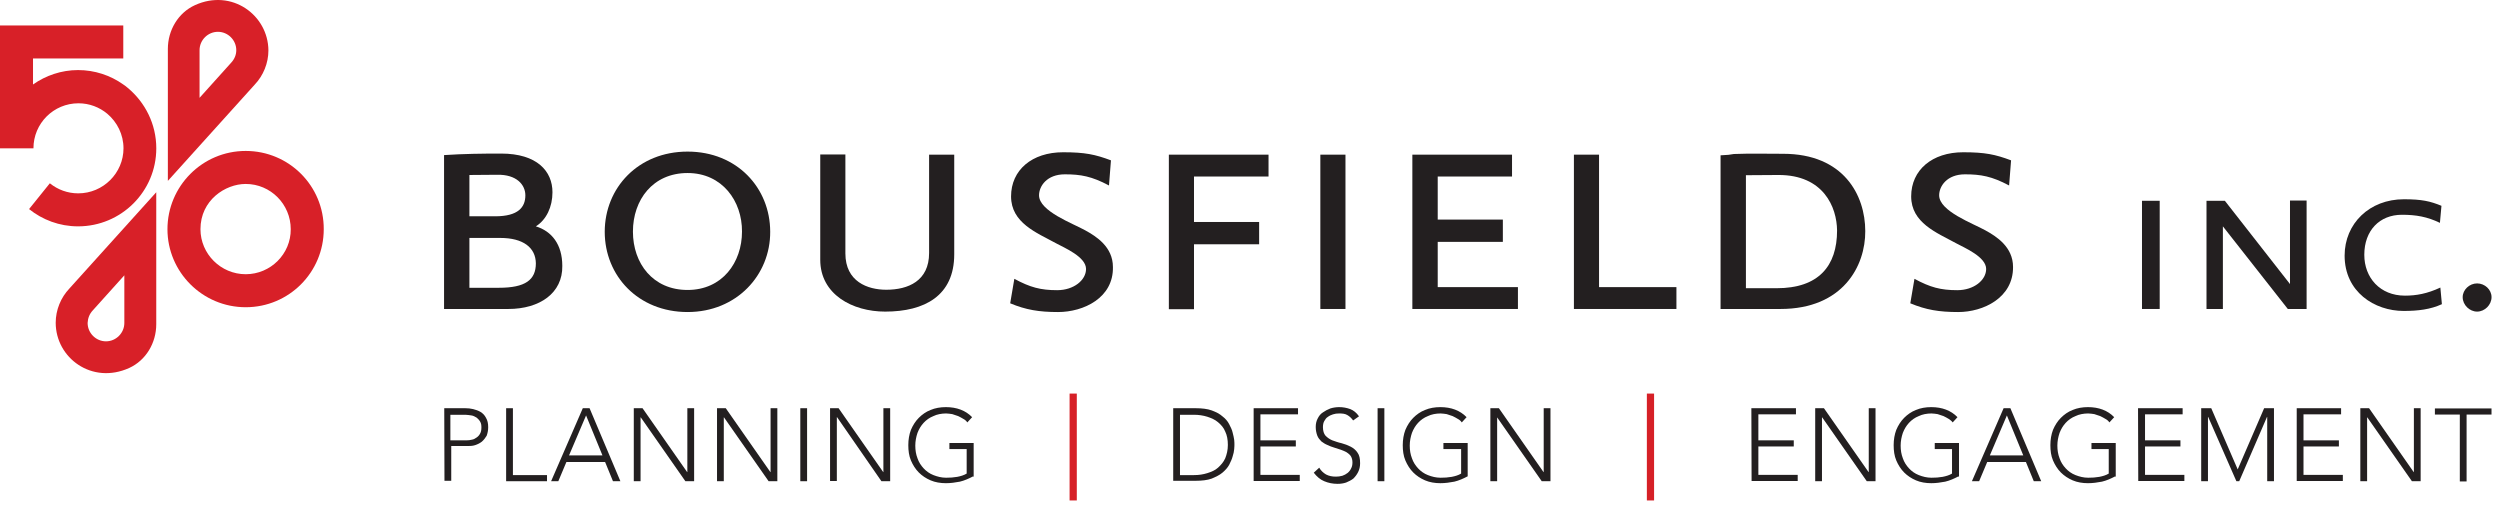 <svg xmlns="http://www.w3.org/2000/svg" width="291" height="59" viewBox="0 0 291 59" fill="none"><path d="M28.601 17.57C23.538 17.57 19.492 21.691 19.492 26.678C19.492 31.665 23.563 35.761 28.601 35.761C33.639 35.761 37.684 31.691 37.684 26.678C37.709 21.64 33.639 17.57 28.601 17.57ZM28.601 31.919C25.7 31.919 23.334 29.553 23.334 26.678C23.334 23.294 26.235 21.412 28.601 21.412C31.501 21.412 33.842 23.778 33.842 26.678C33.867 29.553 31.501 31.919 28.601 31.919Z" fill="#D82028"></path><path d="M10.81 36.118L14.473 32.047V37.593C14.473 38.764 13.507 39.731 12.336 39.731C11.166 39.731 10.199 38.764 10.199 37.593C10.225 37.059 10.403 36.55 10.81 36.118ZM15.033 42.835C16.992 41.944 18.188 39.909 18.188 37.746V22.378L8.087 33.573C7.07 34.642 6.484 36.092 6.484 37.568C6.484 41.664 10.708 44.794 15.033 42.835Z" fill="#D82028"></path><path d="M22.694 0.599C20.735 1.49 19.539 3.525 19.539 5.688V21.055L29.64 9.86C30.658 8.792 31.243 7.342 31.243 5.866C31.217 1.77 26.994 -1.36 22.694 0.599ZM26.892 7.316L23.228 11.387V5.84C23.228 4.67 24.195 3.703 25.366 3.703C26.536 3.703 27.503 4.67 27.503 5.84C27.503 6.375 27.299 6.884 26.892 7.316Z" fill="#D82028"></path><path d="M18.192 17.264C18.192 22.277 14.121 26.348 9.083 26.348C6.921 26.348 4.936 25.584 3.384 24.337L5.801 21.335C6.717 22.073 7.862 22.506 9.109 22.506C12.009 22.506 14.375 20.139 14.375 17.264C14.375 15.661 13.637 14.211 12.492 13.244C11.577 12.481 10.406 12.023 9.134 12.023C6.234 12.023 3.893 14.364 3.893 17.264H0V2.965H14.35V6.807H3.842V9.835C5.318 8.792 7.149 8.156 9.083 8.156C11.017 8.156 12.849 8.766 14.35 9.835C14.528 9.962 14.732 10.089 14.884 10.242C16.894 11.921 18.192 14.44 18.192 17.264Z" fill="#D82028"></path><path d="M51.711 47.516H54.154C54.459 47.516 54.764 47.542 55.069 47.618C55.375 47.694 55.68 47.796 55.934 47.949C56.189 48.102 56.418 48.331 56.571 48.636C56.749 48.941 56.825 49.272 56.825 49.73C56.825 50.112 56.749 50.442 56.647 50.722C56.494 50.977 56.316 51.206 56.087 51.409C55.858 51.587 55.604 51.715 55.298 51.816C54.993 51.918 54.662 51.918 54.357 51.918H52.525V55.964H51.736L51.711 47.516ZM52.5 51.257H54.281C54.51 51.257 54.739 51.231 54.917 51.18C55.146 51.155 55.324 51.028 55.477 50.926C55.629 50.824 55.782 50.671 55.884 50.468C55.985 50.29 56.036 50.061 56.036 49.755C56.036 49.501 56.011 49.272 55.884 49.068C55.782 48.89 55.629 48.738 55.477 48.61C55.298 48.509 55.095 48.381 54.866 48.356C54.637 48.331 54.408 48.28 54.179 48.28H52.423V51.257H52.5Z" fill="#231F20"></path><path d="M58.914 47.516H59.703V55.302H63.672V56.014H58.914V47.516Z" fill="#231F20"></path><path d="M67.838 47.516H68.626L72.214 56.014H71.349L70.433 53.775H65.93L64.988 56.014H64.148L67.838 47.516ZM68.219 48.356L66.235 53.012H70.128L68.219 48.356Z" fill="#231F20"></path><path d="M73.773 47.516H74.791L79.981 54.946H80.007V47.516H80.796V56.014H79.778L74.588 48.585H74.562V56.014H73.773V47.516Z" fill="#231F20"></path><path d="M83.461 47.516H84.479L89.669 54.946H89.695V47.516H90.483V56.014H89.466L84.275 48.585H84.25V56.014H83.461V47.516Z" fill="#231F20"></path><path d="M93.156 47.516H93.945V56.014H93.156V47.516Z" fill="#231F20"></path><path d="M96.594 47.516H97.612L102.802 54.946H102.827V47.516H103.616V56.014H102.598L97.433 48.559H97.408V55.989H96.619V47.516H96.594Z" fill="#231F20"></path><path d="M113.258 55.455C112.774 55.709 112.265 55.938 111.731 56.065C111.197 56.167 110.663 56.243 110.103 56.243C109.467 56.243 108.856 56.142 108.322 55.913C107.787 55.684 107.329 55.378 106.948 54.997C106.566 54.615 106.261 54.132 106.032 53.597C105.803 53.063 105.727 52.452 105.727 51.816C105.727 51.18 105.828 50.569 106.032 50.035C106.261 49.501 106.566 49.017 106.948 48.636C107.329 48.254 107.787 47.923 108.322 47.72C108.856 47.491 109.467 47.389 110.103 47.389C111.349 47.389 112.393 47.771 113.156 48.559L112.596 49.17C112.494 49.017 112.342 48.865 112.138 48.763C111.96 48.661 111.757 48.534 111.528 48.432C111.299 48.356 111.07 48.28 110.841 48.203C110.612 48.178 110.383 48.127 110.128 48.127C109.594 48.127 109.06 48.229 108.653 48.432C108.195 48.61 107.813 48.89 107.508 49.221C107.202 49.552 106.973 49.934 106.795 50.391C106.643 50.849 106.541 51.333 106.541 51.867C106.541 52.401 106.617 52.885 106.795 53.343C106.948 53.801 107.202 54.182 107.508 54.513C107.813 54.844 108.195 55.124 108.653 55.302C109.11 55.48 109.594 55.607 110.128 55.607C110.586 55.607 110.993 55.582 111.426 55.505C111.807 55.429 112.189 55.327 112.52 55.124V52.274H110.51V51.562H113.334V55.48H113.258V55.455Z" fill="#231F20"></path><path d="M136.562 47.516H139.183C139.896 47.516 140.557 47.593 141.04 47.771C141.524 47.949 141.982 48.178 142.287 48.458C142.618 48.712 142.898 49.017 143.076 49.374C143.254 49.73 143.407 50.01 143.483 50.366C143.559 50.671 143.636 50.977 143.661 51.206C143.687 51.46 143.687 51.613 143.687 51.74C143.687 51.842 143.687 51.994 143.661 52.274C143.636 52.554 143.585 52.809 143.483 53.114C143.407 53.419 143.254 53.75 143.076 54.106C142.898 54.437 142.618 54.742 142.287 55.022C141.956 55.302 141.524 55.505 141.04 55.709C140.557 55.887 139.896 55.964 139.183 55.964H136.562V47.516ZM137.351 55.302H138.98C139.539 55.302 140.048 55.226 140.532 55.073C141.015 54.92 141.448 54.742 141.778 54.437C142.109 54.132 142.414 53.801 142.618 53.343C142.796 52.885 142.923 52.401 142.923 51.791C142.923 51.18 142.821 50.646 142.618 50.239C142.44 49.781 142.135 49.45 141.778 49.145C141.422 48.839 140.99 48.661 140.532 48.509C140.048 48.356 139.514 48.28 138.98 48.28H137.351V55.302Z" fill="#231F20"></path><path d="M145.898 47.516H151.089V48.229H146.713V51.257H150.834V51.969H146.713V55.276H151.292V55.989H145.924V47.516H145.898Z" fill="#231F20"></path><path d="M153.558 54.437C153.736 54.768 154.041 55.047 154.347 55.226C154.677 55.404 155.059 55.48 155.492 55.48C155.746 55.48 155.975 55.455 156.255 55.378C156.484 55.302 156.662 55.2 156.866 55.047C157.044 54.895 157.171 54.742 157.273 54.513C157.374 54.335 157.425 54.106 157.425 53.826C157.425 53.521 157.349 53.292 157.247 53.114C157.145 52.936 156.942 52.783 156.764 52.656C156.586 52.554 156.306 52.427 156.077 52.351C155.822 52.274 155.543 52.172 155.288 52.096C155.034 52.02 154.754 51.918 154.499 51.791C154.245 51.689 154.016 51.536 153.812 51.384C153.634 51.206 153.431 50.977 153.329 50.697C153.227 50.417 153.151 50.086 153.151 49.705C153.151 49.323 153.227 48.992 153.38 48.712C153.533 48.407 153.711 48.178 153.99 48C154.245 47.822 154.525 47.669 154.856 47.542C155.186 47.44 155.543 47.389 155.873 47.389C156.331 47.389 156.738 47.465 157.171 47.618C157.553 47.771 157.883 48.025 158.189 48.458L157.502 48.941C157.324 48.687 157.095 48.458 156.815 48.305C156.56 48.153 156.255 48.127 155.873 48.127C155.619 48.127 155.39 48.153 155.161 48.229C154.932 48.305 154.754 48.381 154.55 48.534C154.372 48.636 154.245 48.839 154.143 49.017C154.041 49.196 153.99 49.425 153.99 49.73C153.99 50.137 154.092 50.493 154.296 50.722C154.525 50.951 154.779 51.129 155.085 51.257C155.39 51.358 155.772 51.511 156.153 51.587C156.535 51.689 156.866 51.816 157.222 51.994C157.527 52.147 157.832 52.401 158.01 52.681C158.239 52.987 158.316 53.394 158.316 53.928C158.316 54.31 158.239 54.64 158.087 54.946C157.934 55.251 157.756 55.48 157.527 55.709C157.298 55.887 156.993 56.04 156.687 56.167C156.382 56.269 156.051 56.32 155.695 56.32C155.135 56.32 154.627 56.218 154.143 56.014C153.685 55.836 153.278 55.48 152.922 55.022L153.558 54.437Z" fill="#231F20"></path><path d="M160.352 47.516H161.14V56.014H160.352V47.516Z" fill="#231F20"></path><path d="M170.812 55.455C170.329 55.709 169.82 55.938 169.286 56.065C168.752 56.167 168.217 56.243 167.657 56.243C167.021 56.243 166.411 56.142 165.876 55.913C165.342 55.684 164.884 55.378 164.503 54.997C164.121 54.615 163.816 54.132 163.587 53.597C163.358 53.063 163.281 52.452 163.281 51.816C163.281 51.18 163.383 50.569 163.587 50.035C163.816 49.501 164.121 49.017 164.503 48.636C164.884 48.254 165.342 47.923 165.876 47.72C166.411 47.491 167.021 47.389 167.657 47.389C168.904 47.389 169.947 47.771 170.711 48.559L170.151 49.17C170.049 49.017 169.896 48.865 169.693 48.763C169.515 48.661 169.311 48.534 169.082 48.432C168.853 48.356 168.624 48.28 168.395 48.203C168.166 48.178 167.937 48.127 167.683 48.127C167.149 48.127 166.614 48.229 166.207 48.432C165.749 48.61 165.368 48.89 165.062 49.221C164.757 49.552 164.528 49.934 164.35 50.391C164.197 50.849 164.095 51.333 164.095 51.867C164.095 52.401 164.172 52.885 164.35 53.343C164.503 53.801 164.757 54.182 165.062 54.513C165.368 54.844 165.749 55.124 166.207 55.302C166.665 55.48 167.149 55.607 167.683 55.607C168.141 55.607 168.548 55.582 168.98 55.505C169.362 55.429 169.744 55.327 170.075 55.124V52.274H168.014V51.562H170.838V55.455H170.812Z" fill="#231F20"></path><path d="M173.453 47.516H174.471L179.661 54.946H179.687V47.516H180.475V56.014H179.458L174.267 48.585V56.014H173.479V47.516H173.453Z" fill="#231F20"></path><path d="M203.859 47.516H209.05V48.229H204.674V51.257H208.795V51.969H204.674V55.276H209.253V55.989H203.885L203.859 47.516Z" fill="#231F20"></path><path d="M211.289 47.516H212.307L217.497 54.946H217.523V47.516H218.311V56.014H217.294L212.103 48.585H212.078V56.014H211.289V47.516Z" fill="#231F20"></path><path d="M227.953 55.455C227.47 55.709 226.961 55.938 226.426 56.065C225.892 56.167 225.358 56.243 224.798 56.243C224.162 56.243 223.551 56.142 223.017 55.913C222.483 55.684 222.025 55.378 221.643 54.997C221.261 54.615 220.956 54.132 220.727 53.597C220.498 53.063 220.422 52.452 220.422 51.816C220.422 51.18 220.524 50.569 220.727 50.035C220.956 49.501 221.261 49.017 221.643 48.636C222.025 48.254 222.483 47.923 223.017 47.72C223.551 47.491 224.162 47.389 224.798 47.389C226.045 47.389 227.088 47.771 227.851 48.559L227.292 49.17C227.19 49.017 226.986 48.865 226.834 48.763C226.655 48.661 226.452 48.534 226.223 48.432C225.994 48.356 225.765 48.28 225.536 48.203C225.307 48.178 225.078 48.127 224.824 48.127C224.289 48.127 223.755 48.229 223.348 48.432C222.89 48.61 222.508 48.89 222.203 49.221C221.898 49.552 221.669 49.934 221.49 50.391C221.338 50.849 221.236 51.333 221.236 51.867C221.236 52.401 221.312 52.885 221.49 53.343C221.643 53.801 221.898 54.182 222.203 54.513C222.508 54.844 222.89 55.124 223.348 55.302C223.806 55.48 224.289 55.607 224.824 55.607C225.281 55.607 225.689 55.582 226.121 55.505C226.503 55.429 226.884 55.327 227.215 55.124V52.274H225.205V51.562H228.029V55.48H227.953V55.455Z" fill="#231F20"></path><path d="M233.22 47.516H234.009L237.597 56.014H236.732L235.816 53.775H231.312L230.371 56.014H229.531L233.22 47.516ZM233.602 48.356L231.618 53.012H235.51L233.602 48.356Z" fill="#231F20"></path><path d="M246.195 55.455C245.712 55.709 245.203 55.938 244.669 56.065C244.134 56.167 243.6 56.243 243.04 56.243C242.404 56.243 241.794 56.142 241.259 55.913C240.725 55.684 240.267 55.378 239.885 54.997C239.504 54.615 239.198 54.132 238.969 53.597C238.74 53.063 238.664 52.452 238.664 51.816C238.664 51.18 238.766 50.569 238.969 50.035C239.198 49.501 239.504 49.017 239.885 48.636C240.267 48.254 240.725 47.923 241.259 47.72C241.794 47.491 242.404 47.389 243.04 47.389C244.287 47.389 245.33 47.771 246.093 48.559L245.534 49.17C245.432 49.017 245.279 48.865 245.076 48.763C244.898 48.661 244.694 48.534 244.465 48.432C244.236 48.356 244.007 48.28 243.778 48.203C243.549 48.178 243.32 48.127 243.066 48.127C242.531 48.127 241.997 48.229 241.59 48.432C241.132 48.61 240.75 48.89 240.445 49.221C240.14 49.552 239.911 49.934 239.733 50.391C239.58 50.849 239.478 51.333 239.478 51.867C239.478 52.401 239.555 52.885 239.733 53.343C239.885 53.801 240.14 54.182 240.445 54.513C240.75 54.844 241.132 55.124 241.59 55.302C242.048 55.48 242.531 55.607 243.066 55.607C243.524 55.607 243.931 55.582 244.363 55.505C244.745 55.429 245.127 55.327 245.457 55.124V52.274H243.447V51.562H246.272V55.48H246.195V55.455Z" fill="#231F20"></path><path d="M248.867 47.516H254.058V48.229H249.681V51.257H253.803V51.969H249.681V55.276H254.261V55.989H248.893L248.867 47.516Z" fill="#231F20"></path><path d="M256.219 47.516H257.389L260.468 54.64L263.546 47.516H264.691V56.014H263.903V48.534H263.877L260.646 56.014H260.315L257.033 48.534H257.007V56.014H256.219V47.516Z" fill="#231F20"></path><path d="M267.312 47.516H272.503V48.229H268.127V51.257H272.248V51.969H268.127V55.276H272.706V55.989H267.338V47.516H267.312Z" fill="#231F20"></path><path d="M274.742 47.516H275.76L280.95 54.946H280.976V47.516H281.764V56.014H280.747L275.556 48.585H275.531V56.014H274.742V47.516Z" fill="#231F20"></path><path d="M286.322 48.254H283.422V47.542H290.012V48.254H287.111V56.04H286.322V48.254Z" fill="#231F20"></path><path d="M59.168 35.965H51.688V18.053C53.977 17.901 56.14 17.875 58.328 17.875C62.526 17.875 64.307 19.936 64.307 22.379C64.307 24.083 63.595 25.584 62.374 26.348C64.206 26.907 65.452 28.434 65.452 30.953C65.503 34.108 62.832 35.965 59.168 35.965ZM57.87 20.343L54.639 20.369V25.177H57.641C60.338 25.177 61.152 24.109 61.152 22.735C61.152 21.514 60.135 20.292 57.87 20.343ZM58.226 27.696H54.639V33.497H58.074C61.152 33.497 62.374 32.581 62.374 30.648C62.348 28.816 60.898 27.696 58.226 27.696Z" fill="#231F20"></path><path d="M80.034 36.321C74.283 36.321 70.391 32.098 70.391 26.984C70.391 21.87 74.283 17.646 80.034 17.646C85.784 17.646 89.651 21.87 89.651 26.984C89.677 31.996 85.758 36.321 80.034 36.321ZM80.034 20.14C75.988 20.14 73.673 23.269 73.673 26.958C73.673 30.648 75.988 33.752 80.034 33.752C84.079 33.752 86.369 30.546 86.369 26.958C86.394 23.422 84.079 20.14 80.034 20.14Z" fill="#231F20"></path><path d="M103.033 36.271C99.217 36.271 95.477 34.261 95.477 30.241V17.977H98.403V29.503C98.403 32.785 100.998 33.726 103.16 33.726C105.705 33.726 108.147 32.709 108.147 29.452V18.003H111.073V29.605C111.073 34.413 107.638 36.271 103.033 36.271Z" fill="#231F20"></path><path d="M123.158 36.322C120.944 36.322 119.418 36.067 117.586 35.304L118.069 32.454C119.901 33.447 121.123 33.777 123.056 33.777C124.99 33.777 126.415 32.607 126.415 31.309C126.415 29.91 123.947 28.867 122.904 28.307C120.665 27.086 117.688 25.941 117.688 22.862C117.688 19.784 120.13 17.723 123.743 17.723C126.287 17.723 127.483 17.977 129.315 18.664L129.086 21.59C127.076 20.521 125.804 20.292 123.947 20.292C121.86 20.292 120.944 21.666 120.944 22.735C120.944 24.592 124.914 26.017 126.313 26.806C127.61 27.518 129.544 28.739 129.544 31.08C129.621 34.668 126.135 36.322 123.158 36.322Z" fill="#231F20"></path><path d="M138.981 20.572V25.839H146.563V28.434H138.981V35.991H136.055V18.002H147.657V20.547H138.981V20.572Z" fill="#231F20"></path><path d="M153.688 35.965V18.002H156.613V35.965H153.688Z" fill="#231F20"></path><path d="M164.398 35.965V18.002H176V20.547H167.35V25.559H174.932V28.154H167.35V33.421H176.687V35.965H164.398Z" fill="#231F20"></path><path d="M183.203 35.965V18.002H186.129V33.421H195.136V35.965H183.203Z" fill="#231F20"></path><path d="M207.245 35.965H200.273V18.079C201.037 18.053 201.444 18.002 201.825 17.926C203.835 17.85 205.26 17.901 207.55 17.901C214.598 17.901 217.117 22.709 217.117 26.907C217.142 30.927 214.547 35.965 207.245 35.965ZM206.99 20.369L203.225 20.394V33.548H206.812C211.697 33.548 213.835 30.953 213.835 26.831C213.809 24.109 212.257 20.343 206.99 20.369Z" fill="#231F20"></path><path d="M227.931 36.322C225.718 36.322 224.191 36.067 222.359 35.304L222.843 32.454C224.675 33.447 225.896 33.777 227.83 33.777C229.763 33.777 231.188 32.607 231.188 31.309C231.188 29.91 228.72 28.867 227.677 28.307C225.438 27.086 222.461 25.941 222.461 22.862C222.461 19.784 224.904 17.723 228.517 17.723C231.061 17.723 232.257 17.977 234.089 18.664L233.86 21.59C231.85 20.521 230.577 20.292 228.72 20.292C226.634 20.292 225.718 21.666 225.718 22.735C225.718 24.592 229.687 26.017 231.086 26.806C232.384 27.518 234.318 28.739 234.318 31.08C234.343 34.668 230.857 36.322 227.931 36.322Z" fill="#231F20"></path><path d="M249.328 35.965V23.371H251.389V35.965H249.328Z" fill="#231F20"></path><path d="M266.301 35.965L258.744 26.348V35.965H256.836V23.371H258.973L266.555 33.065V23.346H268.489V35.965H266.301Z" fill="#231F20"></path><path d="M279.784 36.194C276.4 36.194 272.914 33.981 272.914 29.757C272.914 26.017 275.815 23.193 279.809 23.193C281.895 23.193 282.888 23.422 284.185 23.956L284.007 25.941C282.532 25.228 281.234 24.999 279.58 24.999C276.985 24.999 275.204 26.831 275.204 29.655C275.204 32.327 277.036 34.413 279.936 34.413C281.259 34.413 282.532 34.184 284.058 33.472L284.236 35.406C282.913 36.016 281.463 36.194 279.784 36.194Z" fill="#231F20"></path><path d="M288.335 36.271C287.47 36.271 286.656 35.507 286.656 34.591C286.656 33.726 287.445 32.989 288.335 32.989C289.226 32.989 290.015 33.701 290.015 34.591C290.015 35.482 289.226 36.271 288.335 36.271Z" fill="#231F20"></path><path d="M125.34 45.812H124.5V58.253H125.34V45.812Z" fill="#D62027"></path><path d="M192.535 45.812H191.695V58.253H192.535V45.812Z" fill="#D62027"></path></svg>